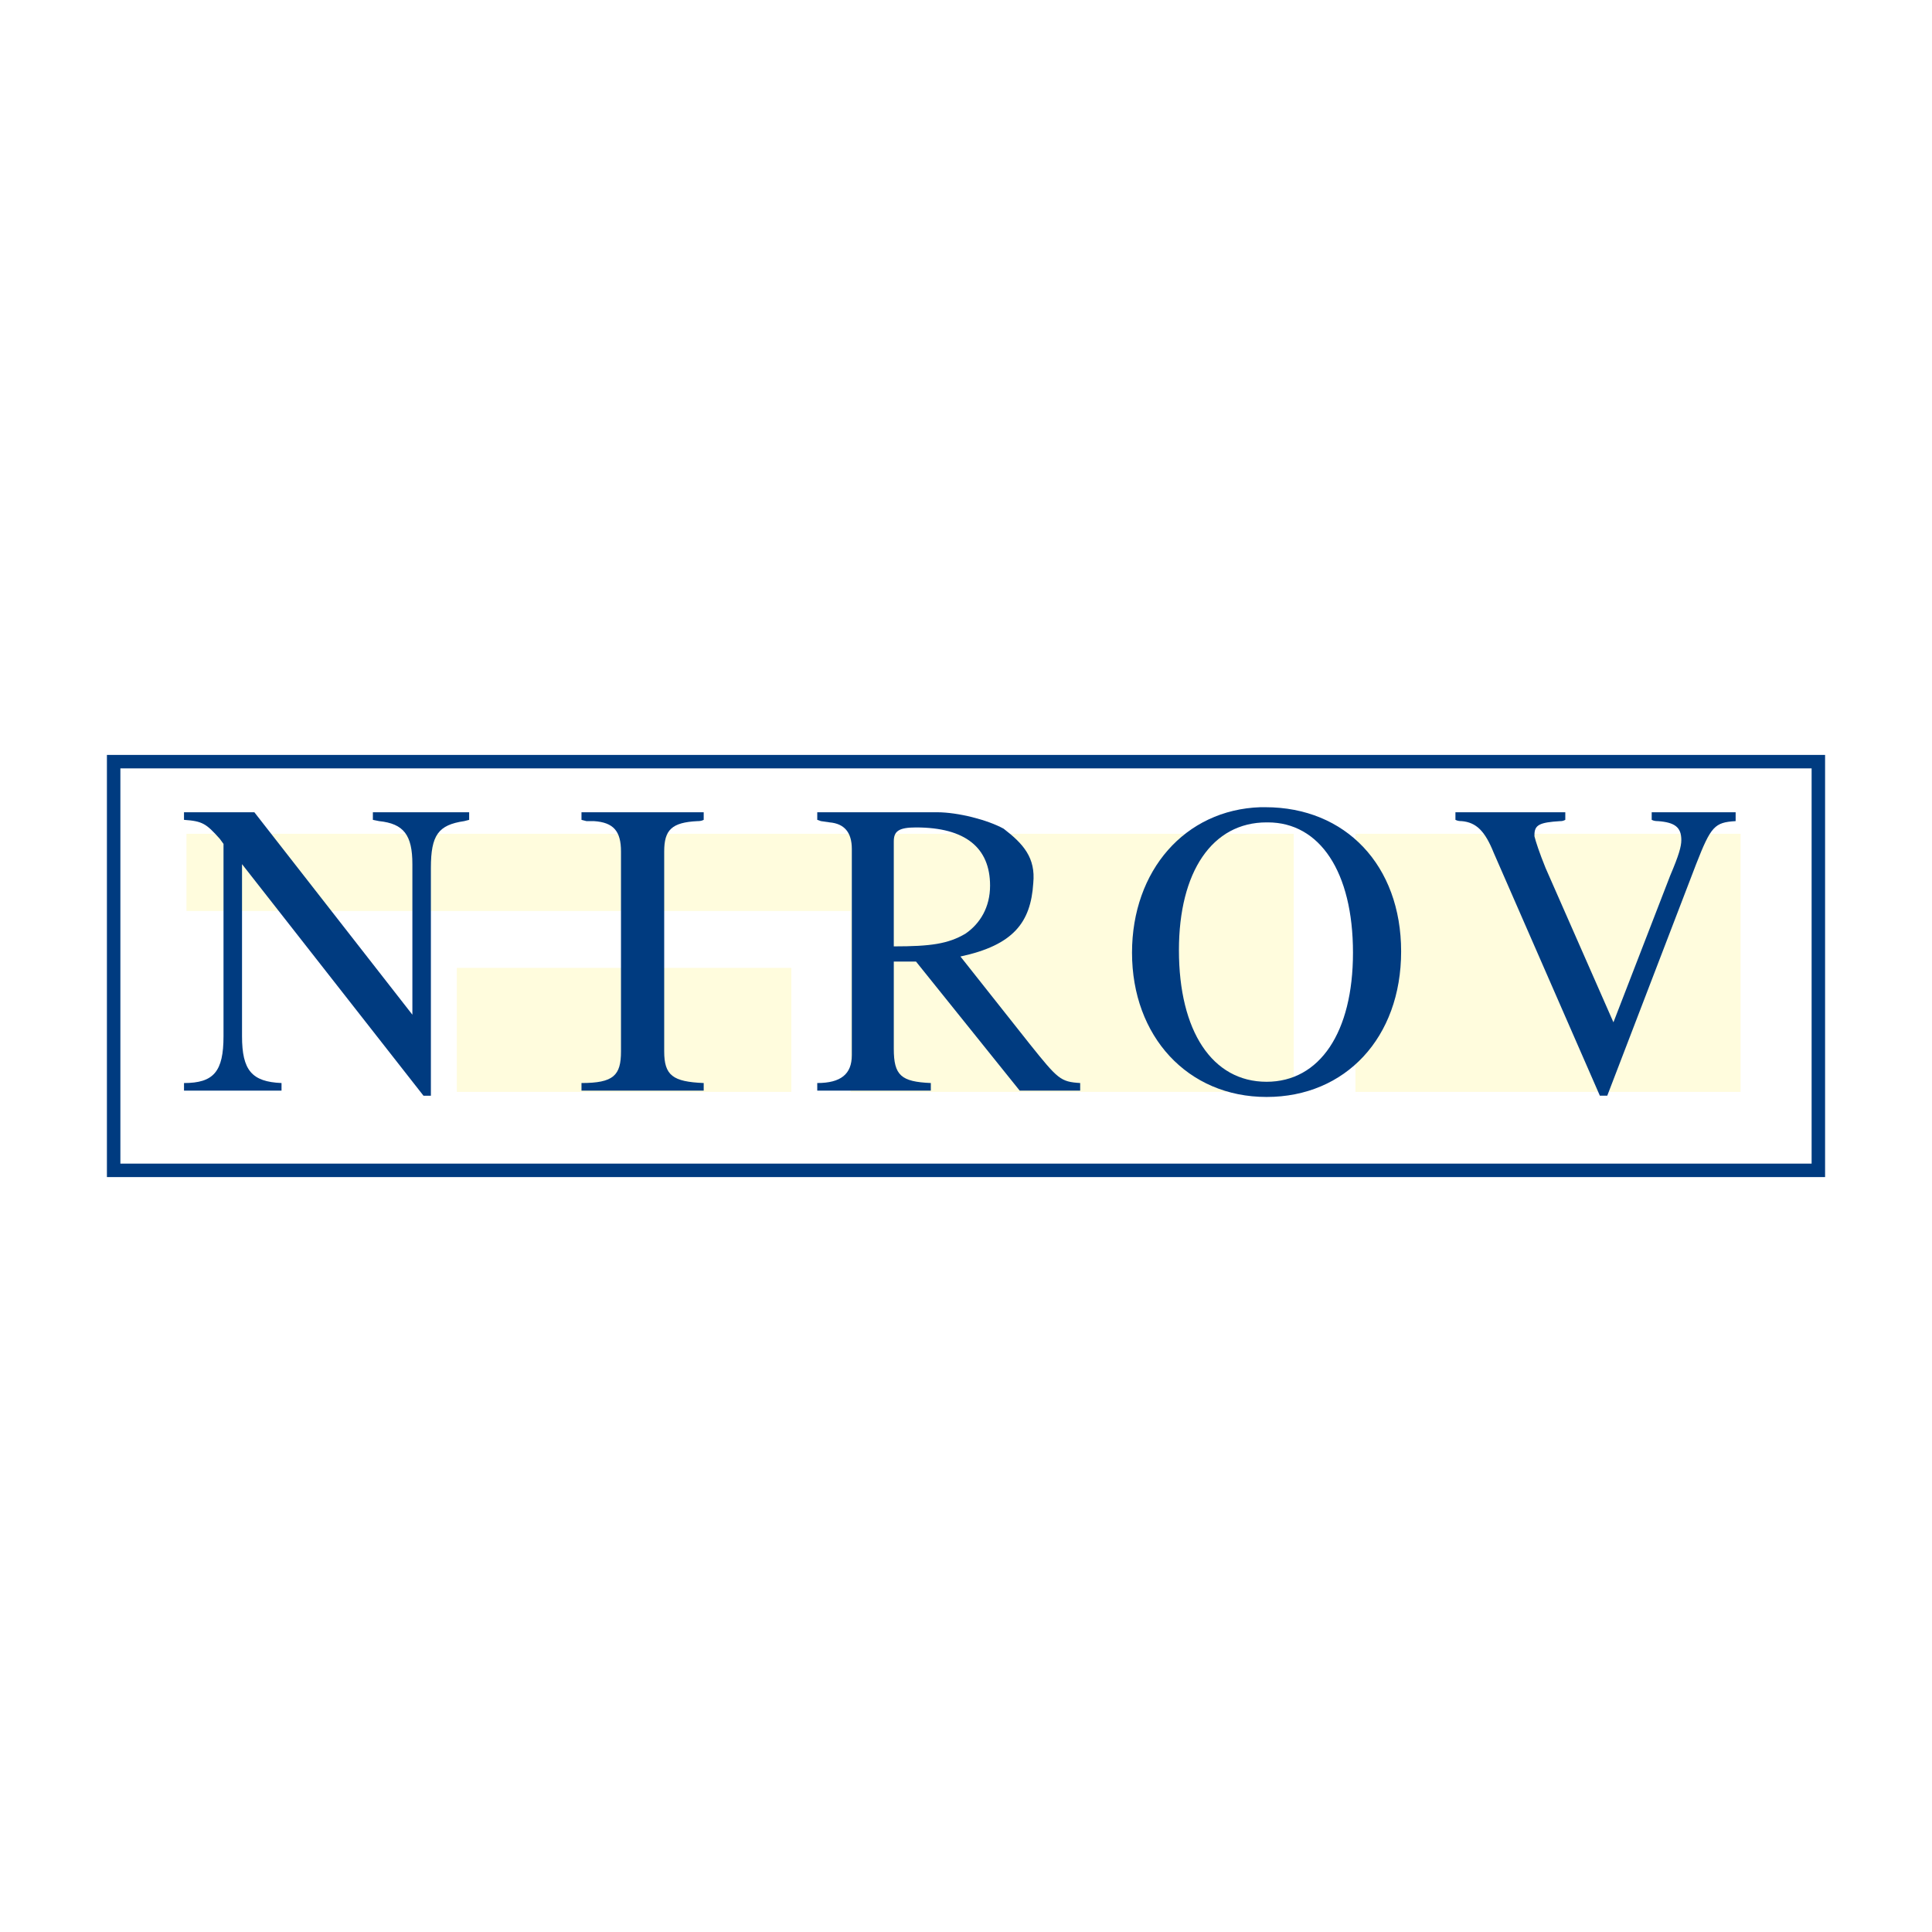 <?xml version="1.0" encoding="utf-8"?>
<!-- Generator: Adobe Illustrator 13.0.0, SVG Export Plug-In . SVG Version: 6.00 Build 14948)  -->
<!DOCTYPE svg PUBLIC "-//W3C//DTD SVG 1.0//EN" "http://www.w3.org/TR/2001/REC-SVG-20010904/DTD/svg10.dtd">
<svg version="1.0" id="Layer_1" xmlns="http://www.w3.org/2000/svg" xmlns:xlink="http://www.w3.org/1999/xlink" x="0px" y="0px"
	 width="192.756px" height="192.756px" viewBox="0 0 192.756 192.756" enable-background="new 0 0 192.756 192.756"
	 xml:space="preserve">
<g>
	<polygon fill-rule="evenodd" clip-rule="evenodd" fill="#FFFFFF" points="0,0 192.756,0 192.756,192.756 0,192.756 0,0 	"/>
	<polygon fill="none" stroke="#003B80" stroke-width="1.343" stroke-miterlimit="2.613" points="11.339,75.99 181.417,75.99 
		181.417,116.766 11.339,116.766 11.339,75.99 	"/>
	<polygon fill-rule="evenodd" clip-rule="evenodd" fill="#FFFCDD" points="18.605,83.186 88.188,83.186 88.188,90.887 
		18.605,90.887 18.605,83.186 	"/>
	<polygon fill-rule="evenodd" clip-rule="evenodd" fill="#FFFCDD" points="45.576,96.567 78.952,96.567 78.952,108.939 
		45.576,108.939 45.576,96.567 	"/>
	<polygon fill-rule="evenodd" clip-rule="evenodd" fill="#FFFCDD" points="84.863,83.186 129.076,83.186 129.076,108.939 
		84.863,108.939 84.863,83.186 	"/>
	<polygon fill-rule="evenodd" clip-rule="evenodd" fill="#FFFCDD" points="135.234,83.186 173.658,83.186 173.658,108.939 
		135.234,108.939 135.234,83.186 	"/>
	<path fill-rule="evenodd" clip-rule="evenodd" fill="#003B80" d="M18.358,81.04v0.757c1.848,0.126,2.217,0.378,3.572,1.894
		l0.37,0.505v19.189c0,3.535-0.985,4.67-3.941,4.67v0.758h9.729v-0.758c-2.956-0.125-3.941-1.262-3.941-4.67V86.216l18.104,23.103
		h0.739V86.594c0-3.282,0.739-4.292,3.325-4.671l0.493-0.126V81.04h-9.606v0.757l0.616,0.126c2.463,0.252,3.325,1.389,3.325,4.292
		v15.022L25.378,81.04H18.358L18.358,81.04z"/>
	<path fill-rule="evenodd" clip-rule="evenodd" fill="#003B80" d="M58.015,81.04v0.757l0.493,0.126h0.739
		c1.97,0.126,2.709,1.01,2.709,3.03v19.945c0,2.398-0.739,3.156-3.941,3.156v0.758h12.193v-0.758
		c-3.079-0.125-3.941-0.758-3.941-3.156V84.954c0-2.146,0.739-2.904,3.325-3.03c0.124,0,0.37,0,0.616-0.126V81.04H58.015
		L58.015,81.04z"/>
	<path fill-rule="evenodd" clip-rule="evenodd" fill="#003B80" d="M81.538,81.04v0.757l0.37,0.126l0.862,0.126
		c1.478,0.126,2.217,1.01,2.217,2.651v20.577c0,1.895-1.108,2.777-3.449,2.777v0.758h11.331v-0.758
		c-2.956-0.125-3.695-0.758-3.695-3.408c0-4.039,0-6.816,0-8.71h2.217l10.345,12.876h6.034v-0.758
		c-1.97-0.125-2.217-0.379-5.049-3.912l-6.897-8.711c5.295-1.136,7.02-3.408,7.266-7.322c0.246-2.525-0.985-3.914-2.956-5.429
		c-1.601-0.883-4.556-1.641-6.65-1.641H81.538L81.538,81.04z M89.173,94.421V83.943c0-1.01,0.493-1.389,2.217-1.389
		c4.926,0,7.389,2.02,7.389,5.807c0,2.146-0.985,3.787-2.463,4.797C94.592,94.169,92.868,94.421,89.173,94.421L89.173,94.421
		L89.173,94.421z"/>
	<path fill-rule="evenodd" clip-rule="evenodd" fill="#003B80" d="M125.751,80.535c-7.513,0.252-12.809,6.312-12.809,14.518
		c0,8.333,5.542,14.391,13.424,14.391c7.883,0,13.425-5.934,13.425-14.517c0-8.584-5.542-14.392-13.548-14.392
		C125.997,80.535,125.874,80.535,125.751,80.535L125.751,80.535L125.751,80.535z M126.366,82.05h0.123
		c5.173,0,8.498,4.923,8.498,13.002c0,7.954-3.325,12.877-8.621,12.877c-5.419,0-8.744-5.051-8.744-13.129
		C117.622,86.973,120.947,82.05,126.366,82.05L126.366,82.05L126.366,82.05z"/>
	<path fill-rule="evenodd" clip-rule="evenodd" fill="#003B80" d="M145.209,81.04v0.757c0.247,0.126,0.493,0.126,0.616,0.126
		c1.478,0.126,2.34,1.01,3.202,3.156l10.592,24.239h0.738l8.867-23.103c1.479-3.787,1.848-4.166,3.941-4.292V81.04h-8.375v0.757
		c0.247,0.126,0.493,0.126,0.616,0.126c1.724,0.126,2.34,0.631,2.34,1.894c0,0.631-0.246,1.515-1.108,3.535l-5.665,14.644
		L154.2,86.594c-0.616-1.515-0.985-2.651-1.108-3.156v-0.126c0-1.01,0.492-1.262,2.586-1.389c0.123,0,0.246,0,0.492-0.126V81.04
		H145.209L145.209,81.04z"/>
</g>
</svg>

